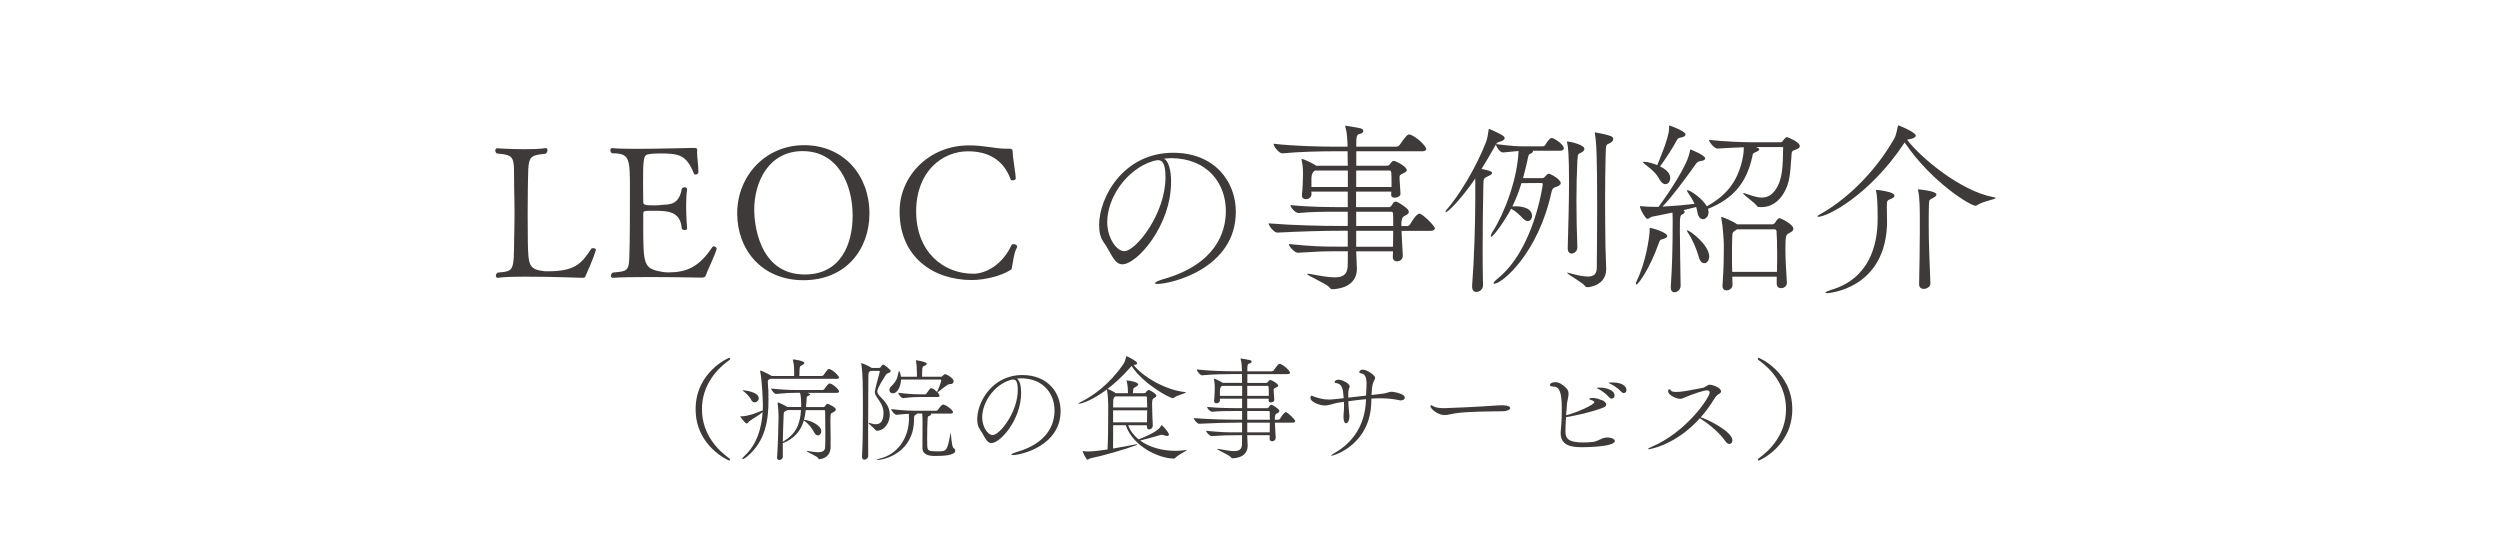 <?xml version="1.0" encoding="UTF-8"?><svg id="b" xmlns="http://www.w3.org/2000/svg" width="730" height="163" viewBox="0 0 73 16.3"><g id="c"><rect width="73" height="16.3" fill="none"/><path d="M17.099,8.058c-.021.049-.021.054-.113.054-.005,0-.864-.033-1.583-.033-.362,0-.691.005-.859.033h-.011c-.033,0-.054-.027-.054-.06,0-.033.016-.065.054-.092.475-.043.47-.033.48-.978.005-.243.011-.491.011-.74,0-.254-.005-.508-.011-.751-.011-.923.06-.956-.508-1.01-.027-.022-.043-.06-.043-.086,0-.038.021-.065.059-.065,0,0,.395.027.8.027.221,0,.443-.005.61-.032h.011c.027,0,.043.027.043.059,0,.033-.016.076-.048.103-.557.064-.502.075-.524,1.004,0,.206-.005.481-.005.762,0,.286.005.573.005.816.016.68.021.799.502.853h.081c.778,0,.978-.21,1.27-.659.011-.011.027-.016.049-.016.043,0,.086.016.086.038,0,.027-.081.286-.303.772Z" fill="#3e3a39"/><path d="M20.603,8.058c-.011.027-.043.049-.13.049,0,0-.805-.017-1.545-.017-.41,0-.805.005-1.021.022h-.005c-.043,0-.065-.027-.065-.06,0-.027.016-.065.054-.092.362-.033.421-.049.465-.227.032-.124.038-.837.038-2.22,0-.897-.011-1.037-.524-1.037-.032-.022-.048-.06-.048-.087,0-.038.016-.064.048-.064h.011c.141.016.4.021.697.021.67,0,1.54-.027,1.669-.027h.016c.027,0,.097,0,.097.054v.005c0,.022-.005.043-.005.07,0,.157.038.373.038.551v.032c0,.043-.043.065-.081.065-.021,0-.043-.005-.048-.022-.216-.54-.416-.594-.989-.594-.129,0-.243.005-.346.027-.151.016-.151.205-.151.896,0,.167.005.346.005.502,0,.081.07.092.33.092.081,0,.151-.005.227-.016.173-.016.481.027.567-.459.005-.033.048-.054.086-.054.038,0,.07.016.07.06v.011c-.022.135-.027.308-.027.475,0,.335.027.654.027.654v.005c0,.032-.033.043-.07.043-.043,0-.081-.016-.086-.048-.038-.502-.416-.513-.811-.513-.302,0-.313,0-.313.097v.254c0,1.237,0,1.334.551,1.432.054.011.113.016.189.016.519,0,.892-.157,1.275-.735.011-.016.027-.027.043-.027.043,0,.086.038.086.07v.005c-.065.227-.271.632-.324.789Z" fill="#3e3a39"/><path d="M23.46,8.182c-1.231,0-1.934-.907-1.934-1.95,0-1.102.832-1.993,1.95-1.993,1.172,0,1.912.891,1.912,1.993,0,1.048-.686,1.95-1.928,1.95ZM23.444,4.412c-1.01,0-1.421.913-1.421,1.718,0,.324.103,1.885,1.475,1.885,1.048,0,1.399-.88,1.399-1.717,0-.945-.449-1.885-1.453-1.885Z" fill="#3e3a39"/><path d="M29.552,7.799c-.017.076-.005.06-.049.086-.254.167-.74.292-1.129.292-1.113,0-2.106-.664-2.106-2.004,0-1.037.864-1.928,2.02-1.928.475,0,.756.097,1.086.097h.048c.13,0,.146.005.151.129,0,.151.081.546.086.746,0,.032-.054.049-.092.049-.027,0-.049-.005-.054-.022-.21-.588-.67-.826-1.248-.826-.746,0-1.513.583-1.513,1.755,0,1.178.789,1.82,1.669,1.82.378,0,.864-.281,1.118-.843.006-.016.033-.021.054-.021.049,0,.108.027.108.07,0,.011,0,.027-.011.038-.086.146-.113.443-.14.562Z" fill="#3e3a39"/><path d="M34.195,5.314c0,1.286-1,2.404-1.42,2.404-.249,0-.324-.335-.557-.659-.086-.119-.124-.292-.124-.486,0-.816.713-2.112,2.161-2.112,1.221,0,1.831.848,1.831,1.723,0,1.669-1.907,2.107-2.285,2.107-.048,0-.075-.011-.075-.022,0-.027.086-.07.227-.113,1.534-.432,1.842-1.356,1.842-1.999,0-.789-.524-1.529-1.594-1.54-.07,0-.141.011-.21.016.135.076.205.34.205.681ZM32.331,6.486c0,.454.265.848.502.848.33,0,1.199-1.086,1.199-2.155,0-.421-.097-.502-.216-.502-.043,0-.086.011-.151.027-.778.243-1.334,1.075-1.334,1.783Z" fill="#3e3a39"/><path d="M40.924,6.74l.038.729c0,.092-.07.162-.173.162-.06,0-.119-.038-.119-.119v-.011c0-.038.006-.092.006-.162h-1.075v.016c0,.081.021.378.021.502-.005.362-.275.567-.713.588-.048,0-.064-.021-.097-.059-.081-.103-.643-.34-.643-.384,0-.005.005-.011.021-.011.016,0,.037.005.075.011.292.054.529.097.708.097.232,0,.361-.075.378-.308.005-.043.005-.211.005-.454h-.227c-.529,0-.594.005-1.227.043h-.005c-.098,0-.265-.189-.265-.254.729.07.929.076,1.442.076h.28v-.464h-.199c-.551,0-1.216.021-1.853.054h-.006c-.097,0-.254-.205-.254-.27.735.06,1.556.076,2.096.076h.216v-.416h-.227c-.535,0-.881.005-1.199.038h-.011c-.097,0-.237-.167-.237-.232.529.06,1.274.06,1.394.06h.28v-.454h-1.063c0,.027.005.049.005.065v.011c0,.076-.07.146-.162.146-.064,0-.118-.032-.118-.108v-.027c.021-.129.032-.535.032-.61,0-.07,0-.21-.038-.383-.005-.016-.005-.027-.005-.038,0-.006,0-.011.005-.011.032,0,.265.097.405.189l.017.011h.923c0-.151-.005-.249-.005-.281v-.14h-.443c-.302,0-.967.011-1.458.06h-.006c-.097,0-.254-.2-.254-.276v-.005c.562.07,1.427.086,1.739.086h.422c-.006-.194-.017-.411-.06-.556-.006-.027-.011-.043-.011-.049s0-.011.005-.011c.006,0,.022.005.049.011.087.016.265.038.395.07.06.016.081.043.081.076,0,.038-.043.076-.103.086-.092.016-.103.081-.103.308v.065h1.167c.037,0,.081-.021.097-.048.184-.259.227-.308.281-.308.011,0,.021,0,.032.005.178.06.465.33.465.421,0,.032-.027.065-.119.065h-1.923v.421h.891c.033,0,.065-.011.081-.033.07-.097.092-.108.125-.108.054,0,.378.167.378.27,0,.054-.081.081-.124.103-.076.038-.087.049-.087.103v.054c0,.043.021.335.027.427v.005c0,.07-.092.113-.168.113-.054,0-.103-.021-.103-.07v-.108h-1.026v.454h.956c.027,0,.049-.011.07-.033.032-.038.055-.097.081-.113.011-.011.032-.016.055-.016.064,0,.312.178.351.232.021.027.027.049.027.07,0,.065-.092.097-.141.125q-.06.027-.076.184v.103h.179c.011,0,.054-.016.07-.043.016-.033.188-.319.275-.319.098,0,.454.367.454.427,0,.038-.033.076-.136.076h-.843ZM39.357,4.979h-.961l-.021.017q-.07.048-.081.189v.275h1.063v-.481ZM39.601,4.979v.481h1.032c0-.178,0-.378-.011-.443,0-.005-.017-.038-.038-.038h-.983ZM39.601,6.183v.416h1.081c0-.178,0-.324-.006-.367,0-.005,0-.049-.054-.049h-1.021ZM39.601,6.74v.464h1.075c0-.141.006-.308.006-.464h-1.081Z" fill="#3e3a39"/><path d="M45.665,4.326c0,.032-.027.076-.113.076h-.8c.006.005.011.011.011.021,0,.021-.032.048-.059.06-.081.027-.07.048-.108.221-.043.184-.081.346-.124.497h.567c.021,0,.048-.011.075-.043.027-.032.075-.086.113-.086s.346.157.346.276c0,.059-.086.092-.13.108-.054.021-.107.016-.14.157-.39,1.793-1.448,2.674-1.675,2.674-.011,0-.017-.005-.017-.017,0-.021.032-.064.113-.129,1.075-.859,1.324-2.744,1.324-2.755,0-.021-.006-.043-.038-.043l-.584.005c-.08.265-.167.48-.265.68.033,0,.065-.005.098-.005.043,0,.476,0,.476.281,0,.081-.049.151-.124.151-.044,0-.092-.027-.151-.086-.07-.076-.194-.2-.335-.275-.184.351-.519.821-.584.821-.005,0-.011-.005-.011-.016,0-.033.027-.098.065-.151.329-.513.718-1.523.745-2.339-.087.005-.146.016-.448.043h-.006c-.092,0-.194-.167-.205-.232l-.032.054c-.119.216-.254.438-.389.659.232.048.308.07.308.119,0,.027-.038.06-.103.086-.141.07-.146.054-.151.275-.011.535-.021,1.167-.021,1.837,0,.351,0,.708.011,1.069v.011c0,.13-.113.194-.194.194-.07,0-.124-.043-.124-.157v-.032c.059-.751.092-1.81.092-2.496v-.626c-.438.637-.805.983-.859.983-.011,0-.011-.005-.011-.011,0-.011.011-.032.027-.054.378-.427.88-1.27,1.15-1.966.049-.119.07-.281.081-.367.005-.022.005-.033.017-.033.021,0,.378.167.421.211.017.016.032.038.032.059,0,.033-.032.07-.141.103-.06.016-.081.027-.107.07.508.06.578.065.864.065h.502c.011,0,.049-.011.064-.038.055-.097.141-.206.189-.206.011,0,.027.005.032.005.162.07.324.216.324.292ZM46.059,4.703c-.017.346-.027.751-.027,1.167,0,.448.011.918.027,1.339v.011c0,.13-.108.184-.168.184-.059,0-.113-.043-.113-.156v-.017c.017-.605.038-1.361.038-1.912,0-.794-.027-1.042-.054-1.145-.006-.016-.006-.027-.006-.032s0-.011.011-.011c.043,0,.497.086.497.216,0,.032-.021.065-.064.092-.119.076-.124.005-.141.265ZM47.107,4.056c0,.048-.038.092-.081.113-.13.076-.13.005-.141.335-.011.399-.016.875-.016,1.356,0,.475.005.956.011,1.366,0,.054.021.541.021.632,0,.464-.476.529-.546.529-.032,0-.06-.011-.075-.038-.055-.092-.519-.34-.519-.383,0,0,0-.005.011-.005.005,0,.021.005.043.011.222.06.405.103.546.103.167,0,.259-.065.265-.243.005-.475.011-1.161.011-1.81,0-1.442-.021-1.858-.065-2.112,0-.011-.005-.021-.005-.027,0-.011.005-.017.016-.017.012,0,.352.065.454.108.049.021.07.054.07.081Z" fill="#3e3a39"/><path d="M48.683,6.891c0,.038-.043.07-.135.092-.086.017-.086.049-.113.125-.271.751-.595,1.199-.653,1.199-.011,0-.017-.011-.017-.021,0-.017.006-.038.021-.07.265-.529.384-1.291.384-1.507,0-.054.011-.054.011-.054.054,0,.502.129.502.237ZM52.556,4.266c0,.038-.032.07-.107.097-.136.054-.13.038-.141.227-.038.535-.054.762-.222,1.048-.141.243-.367.411-.653.411-.021,0-.043-.005-.065-.005-.021,0-.054,0-.064-.027-.038-.081-.405-.329-.405-.373q0-.005.011-.005c.011,0,.027,0,.055.011.15.049.318.119.48.119.141,0,.28-.054.399-.227.222-.319.211-.74.222-1.178,0-.016.005-.032.005-.048,0-.011-.011-.022-.048-.022h-.757l.049.017c.032.011.054.027.054.048,0,.027-.037.06-.124.092-.07.027-.06.049-.081.135-.167.767-.572,1.226-1.291,1.512.011.033.017.065.017.097,0,.119-.081.206-.162.206-.07,0-.141-.06-.162-.2-.011-.054-.021-.108-.038-.156l-.372.092c.026.016.037.032.037.048,0,.022-.016.049-.06.07-.075.038-.081.043-.081.47,0,.421.017,1.118.022,1.62,0,.114-.098.189-.179.189-.06,0-.108-.043-.108-.14v-.021c.038-.562.055-1.172.055-1.864,0-.113,0-.222-.006-.302-.248.054-.48.097-.589.119-.06.011-.097.065-.135.065-.021,0-.038-.011-.06-.038-.146-.189-.167-.324-.167-.324,0-.005,0-.011.011-.011s.021.005.038.005c.124.011.275.017.383.017h.113c.275-.373.854-1.221.913-1.621.006-.043.011-.054.021-.054.006,0,.427.167.427.259,0,.038-.043.07-.146.081-.054.005-.087.032-.124.081-.292.411-.702.967-.978,1.248.308-.017.675-.049.939-.081-.06-.13-.135-.238-.194-.33-.021-.033-.032-.054-.032-.065,0-.005.005-.005.016-.005.087,0,.448.254.567.47.562-.308.924-.724,1.059-1.464.017-.086.021-.205.021-.259-.27.011-.647.027-.767.038h-.006c-.086,0-.243-.189-.243-.254.405.049,1,.07,1.248.07h.832c.06,0,.07-.033.086-.054.055-.076.092-.097.114-.097.005,0,.372.135.372.265ZM49.218,3.926c0,.038-.043.076-.146.092-.065.011-.081.027-.114.086-.113.216-.334.551-.485.756.227.108.297.227.297.34,0,.103-.065.178-.141.178-.054,0-.119-.043-.173-.141-.119-.227-.303-.34-.432-.448-.033-.027-.049-.043-.049-.054,0-.005.011-.011.026-.011.108,0,.276.049.39.098.026-.065.346-.8.346-1.07v-.06c0-.021,0-.027.016-.027,0,0,.465.162.465.259ZM49.909,7.491c0,.114-.07.195-.141.195-.064,0-.13-.054-.162-.178-.07-.249-.194-.535-.318-.713-.021-.032-.032-.054-.032-.064,0-.005.005-.005.011-.005.075,0,.643.426.643.767ZM52.367,6.681c0,.07-.092.108-.13.129-.087.049-.103.07-.103.47,0,.254.016.551.043.961v.011c0,.081-.054.162-.173.162-.064,0-.124-.038-.124-.135v-.2h-1.297c0,.07.006.151.006.243,0,.097-.092.157-.173.157-.064,0-.119-.038-.119-.125v-.016c.038-.562.038-.821.038-1.026v-.194c0-.07-.027-.524-.07-.734-.006-.017-.006-.027-.006-.038,0-.005,0-.011.006-.011.032,0,.346.124.459.216h1.032c.026,0,.059-.022.075-.049.027-.038.076-.113.103-.124.006-.006.017-.006.027-.006.038,0,.405.173.405.308ZM51.892,7.345c0-.232-.006-.421-.017-.589,0,0,0-.06-.064-.06h-1.091l-.027.021c-.098.07-.108.043-.113.243-.006.194-.006.34-.006.47,0,.173,0,.318.006.508h1.307c.006-.232.006-.421.006-.594Z" fill="#3e3a39"/><path d="M55.611,4.169c-1.016,1.534-2.252,2.161-2.517,2.161-.021,0-.027-.005-.027-.011,0-.011.021-.033.075-.06.681-.373,1.562-1.145,2.172-2.215.06-.108.081-.275.103-.356.006-.021.011-.027.021-.027.006,0,.503.2.503.297,0,.038-.044.081-.168.103-.043.011-.07.011-.086.021.404.529,1.566,1.496,2.517,1.674.049.011.07.016.07.027,0,.038-.356.086-.546.21-.016.011-.032.016-.043.016-.141,0-1.274-.675-2.068-1.847l-.006.005ZM55.103,6.443c0,2.015-1.744,2.118-1.744,2.118-.033,0-.055-.005-.055-.016,0-.017.049-.043.168-.081,1.112-.33,1.355-1.308,1.355-2.069,0-.395-.011-.67-.043-.805-.006-.011-.006-.021-.006-.027,0-.016.006-.016.022-.016h.032c.026.005.346.038.453.113.011.005.033.027.033.06,0,.021-.017.054-.087.081-.135.054-.135.048-.135.259,0,.119.005.243.005.367v.016ZM56.368,8.28c0,.092-.104.156-.195.156-.069,0-.135-.038-.135-.135v-.005c.011-.605.021-1.01.021-1.572v-.389c0-.2-.005-.589-.048-.762-.006-.016-.006-.027-.006-.032,0-.011.006-.011.017-.011s.523.043.523.151c0,.027-.027.054-.07.081-.141.086-.146.043-.151.238-.005.216-.005.395-.005.562,0,.491.016.88.049,1.712v.006Z" fill="#3e3a39"/><path d="M21.288,13.446c-.01,0-.976-.412-.976-1.497s.962-1.5.979-1.5c.02,0,.03.013.03.029,0,.01-.007.023-.02.033-.343.241-.804.712-.804,1.437s.461,1.2.804,1.44c.013.01.017.02.017.03,0,.016-.01.026-.03.026Z" fill="#3e3a39"/><path d="M22.489,11.062c-.059.03-.069.037-.069.092,0,.03.003.069.007.132.003.056.01.079.01.132.003.083.003.168.003.254,0,.597-.085,1.206-.623,1.658-.059.049-.112.076-.132.076-.006,0-.01-.003-.01-.01,0-.013.02-.043.076-.096.343-.319.484-.774.518-1.266-.112.099-.277.178-.402.277-.02.016-.033.056-.059.056-.053,0-.194-.204-.194-.208s0-.003.023-.003h.023c.086,0,.205-.029.25-.043.109-.026.25-.092.363-.128.003-.056.003-.112.003-.168,0-.135-.03-.774-.079-.966-.003-.01-.003-.016-.003-.02,0-.007.003-.01.006-.01.033,0,.221.089.307.142l.026.016h.656v-.122c0-.139-.01-.237-.036-.339-.003-.01-.003-.014-.003-.02t.003-.003c.062,0,.336.046.336.105,0,.013-.017.03-.04.046-.089.059-.092.023-.102.145-.003.049-.006.125-.006.188h.649c.023,0,.049-.013.059-.029.122-.171.128-.175.158-.175.006,0,.013,0,.02.003.118.04.273.204.273.244,0,.02-.017.04-.073.04h-1.938ZM21.932,11.669c-.03-.066-.135-.181-.218-.241-.023-.016-.036-.026-.036-.029,0-.003.003-.003.013-.003.033,0,.464.04.464.234,0,.066-.059.119-.118.119-.04,0-.083-.023-.105-.079ZM24.252,12.885c0,.033.003.099.003.155,0,.3-.228.366-.336.366-.023,0-.02-.016-.033-.036-.029-.046-.333-.175-.333-.201,0,0,.003-.003.014-.003.01,0,.023.003.046.006.115.023.204.033.273.033.168,0,.205-.066.208-.155.006-.129.006-.271.006-.406,0-.273-.006-.527-.006-.629,0-.036-.014-.04-.04-.04h-.527c-.01.099-.026.194-.049.284h.013c.162.016.491.151.491.336,0,.066-.046.119-.099.119-.037,0-.079-.026-.112-.092-.053-.105-.158-.25-.3-.346-.129.478-.527.633-.613.663v.402c0,.053-.056.092-.105.092-.033,0-.062-.02-.062-.072v-.01c.026-.373.036-.841.043-1.18,0-.085-.01-.28-.026-.392,0-.003-.003-.01-.003-.013,0-.006.003-.013.013-.013.023,0,.194.079.257.122l.014.01h.405v-.066c0-.122-.007-.267-.033-.349h-.112c-.171,0-.297.006-.587.033h-.003c-.056,0-.142-.122-.142-.158.32.036.563.043.742.043h.758c.02,0,.039-.01.053-.026.033-.043.076-.116.125-.152.01-.01.02-.013.033-.013.076,0,.273.175.273.234,0,.02-.013.04-.066.04h-.86c.036.01.083.033.083.046s-.017.026-.056.043c-.049.02-.043.013-.049.102-.003.076-.01.152-.017.224h.514c.023,0,.026-.007.089-.089.003-.003.013-.007.026-.007.01,0,.241.096.241.168,0,.03-.03.056-.066.076-.069.04-.085.017-.089.135,0,.033-.003.076-.003.122,0,.155.007.363.007.521v.076ZM22.99,11.975c-.006.006-.017.01-.023.013-.069.04-.083.026-.085.145-.01.273-.02.491-.023.768.007-.007.017-.01.026-.017.33-.201.481-.468.504-.91h-.399Z" fill="#3e3a39"/><path d="M25.611,12.576h-.01c-.023,0-.03-.01-.033-.014-.053-.072-.211-.191-.211-.214,0,0,.003-.003.01-.003.003,0,.013.003.026.006.066.02.122.037.178.037.162,0,.227-.122.227-.333,0-.178-.082-.293-.171-.425-.053-.079-.083-.122-.083-.188,0-.053.142-.577.145-.583,0-.003.003-.007.003-.01,0-.01-.01-.02-.026-.02h-.244l-.01.007c-.043.029-.056.026-.056.181-.003.531-.007,1.044-.007,1.572,0,.237,0,.478.003.722,0,.066-.062.112-.112.112-.036,0-.069-.023-.069-.082v-.014c.02-.359.026-.844.026-1.321,0-.3,0-.6-.007-.864,0-.069-.016-.402-.042-.517,0-.007-.003-.01-.003-.014,0-.003.003-.006.01-.006.02,0,.191.069.277.125l.017.013h.217c.014,0,.033-.003.043-.016.026-.043.05-.079.076-.079.049,0,.224.155.224.185,0,.023-.026.046-.065.059-.02.007-.05.013-.083.062-.234.363-.244.445-.244.478,0,.053.03.092.089.152.115.119.276.277.276.53,0,.218-.151.462-.372.462ZM27.895,13.156c0,.148-.363.158-.594.158-.168,0-.366-.03-.366-.234v-.013c.003-.083.003-.699.003-.751,0-.168-.01-.228-.01-.24h-.152c-.006.02-.033.033-.046.039-.033.017-.04.04-.04.129,0,.959-.847,1.187-1.078,1.187-.013,0-.016,0-.016-.003,0-.006.033-.023.066-.03.57-.125.87-.633.88-1.144,0-.128,0-.145-.003-.171-.105.006-.221.013-.356.03h-.003c-.06,0-.158-.129-.158-.168.336.046.646.049.833.049h.481c.02,0,.042-.013.053-.03.062-.089.115-.151.151-.151.069,0,.287.155.287.221,0,.023-.016.043-.072.043h-.58c.01.006.013.016.013.023,0,.016-.017.03-.046.04-.046.017-.053.02-.056.096-.007.102-.013.359-.013.58,0,.065.003.128.003.185.003.165.036.178.31.178.257,0,.273-.007.369-.531,0-.01.003-.013.003-.013.013,0,.026.409.083.445.033.02.053.049.053.079ZM27.845,11.141c0,.04-.033.076-.115.076h-.007c-.056,0-.204.135-.346.241.013.013.056.066.056.099,0,.02-.013.036-.059.036h-.554c-.145,0-.356.02-.452.033h-.003c-.046,0-.135-.116-.135-.158.204.029.452.046.6.046h.181c.02,0,.033-.01.043-.026.092-.132.105-.151.139-.151.013,0,.062.003.168.108.013-.023.122-.27.122-.343,0-.013-.007-.02-.02-.02h-1.153c-.003.165-.086.402-.241.402-.056,0-.099-.042-.099-.095,0-.037.016-.076.056-.112.168-.162.178-.257.211-.415.003-.014.01-.023.02-.023.013,0,.036.06.049.162h.468v-.096c0-.135-.013-.29-.029-.362-.003-.01-.003-.013-.003-.017,0-.006.003-.006.01-.006.013,0,.31.046.31.102,0,.02-.017.036-.046.049-.076.033-.085.03-.089.178,0,.04-.003.103-.003.152h.554c.017,0,.026-.006.04-.02.037-.036.056-.056.083-.056.033,0,.247.112.247.217Z" fill="#3e3a39"/><path d="M29.817,11.471c0,.785-.61,1.467-.867,1.467-.152,0-.198-.204-.339-.402-.053-.072-.076-.178-.076-.296,0-.498.435-1.289,1.318-1.289.745,0,1.117.518,1.117,1.051,0,1.019-1.163,1.286-1.394,1.286-.03,0-.046-.007-.046-.014,0-.016.053-.042.138-.069.936-.264,1.124-.828,1.124-1.22,0-.481-.32-.933-.972-.939-.043,0-.086.006-.128.01.082.046.125.208.125.415ZM28.68,12.186c0,.277.162.518.307.518.201,0,.732-.663.732-1.315,0-.257-.06-.307-.132-.307-.026,0-.053.006-.093.017-.475.148-.814.656-.814,1.087Z" fill="#3e3a39"/><path d="M33.661,12.427c0,.072-.06.112-.105.112-.036,0-.066-.023-.066-.083v-.039h-.547c.062.168.168.303.303.412.518-.198.623-.326.659-.399.003-.006.007-.013.017-.013.02,0,.211.208.211.273,0,.023-.02.04-.056.04-.02,0-.046-.007-.076-.017-.026-.01-.049-.017-.073-.017-.01,0-.023,0-.033.003-.069.023-.396.112-.603.165.28.204.662.3,1.028.3.096,0,.188-.007.28-.02.016-.003.029-.003.039-.003.01,0,.014,0,.014.003,0,.023-.228.119-.333.224-.017.017-.03.023-.05.023-.435-.007-1.193-.359-1.397-.976h-.369c-.003.234-.003.484-.003.682.24-.04.498-.089.676-.125.006,0,.01-.003.016-.003.007,0,.01.003.01.006,0,.006-.017.02-.02.023-.346.129-1.035.326-1.348.386-.04.01-.059.04-.079.04-.036,0-.132-.201-.138-.234,0-.007-.003-.01-.003-.01,0-.007.003-.007.01-.007h.013c.04.007.086.01.128.01.146,0,.353-.026.574-.059.023-.369.017-1.183.02-1.299,0-.033-.007-.293-.037-.455-.432.323-.738.418-.814.418-.013,0-.02-.003-.02-.006,0-.007.016-.017.049-.033.389-.191.86-.531,1.262-1.114.046-.062.069-.158.083-.211.003-.013,0-.026.01-.026s.313.148.313.208c0,.026-.033.043-.085.049h-.02c.261.343.926.729,1.483.791.029.003.043.006.043.013,0,.026-.234.072-.343.151-.01.01-.023.014-.04.014-.092,0-.85-.402-1.203-.937-.007.007-.307.369-.702.669.03.01.175.072.241.125h.356c0-.151-.013-.26-.037-.349-.003-.01-.003-.017-.003-.02s0-.006.006-.006c.003,0,.013.003.026.006.066.003.307.049.307.112,0,.016-.017.036-.04.053-.089.062-.102.023-.109.148-.003.03-.003.043-.006.056h.336c.017,0,.04-.013.046-.03.013-.023.062-.065.083-.065.016,0,.221.105.221.171,0,.033-.046.053-.069.066-.049.029-.056.053-.056.188,0,.171.013.478.02.606v.007ZM33.489,11.603s0-.029-.03-.029h-.893c-.007.006-.013.01-.017.016-.033.023-.043.066-.043.122-.003.036-.003.099-.003.185h.996l-.01-.293ZM32.503,11.982v.35h.989c.003-.099.006-.224.006-.35h-.996Z" fill="#3e3a39"/><path d="M37.227,12.341l.023.445c0,.056-.043.099-.105.099-.036,0-.073-.023-.073-.072v-.007c0-.023.003-.056.003-.099h-.656v.01c0,.049.013.23.013.307-.003.221-.168.346-.435.359-.03,0-.04-.013-.06-.036-.049-.062-.392-.208-.392-.234,0-.003.003-.007.013-.007s.023.003.046.007c.178.033.323.059.432.059.142,0,.221-.046.23-.188.003-.026.003-.128.003-.276h-.138c-.323,0-.363.003-.749.026h-.003c-.059,0-.161-.116-.161-.155.445.043.567.046.88.046h.171v-.284h-.122c-.336,0-.742.013-1.13.033h-.003c-.059,0-.155-.125-.155-.165.448.036.949.046,1.279.046h.132v-.254h-.138c-.327,0-.538.003-.732.023h-.006c-.06,0-.146-.102-.146-.142.323.036.778.036.851.036h.171v-.277h-.649c0,.017.003.03.003.04v.007c0,.046-.043.089-.099.089-.04,0-.073-.02-.073-.066v-.017c.013-.079.02-.326.02-.373,0-.042,0-.128-.023-.234-.003-.01-.003-.016-.003-.023,0-.003,0-.007.003-.007.02,0,.162.06.247.116l.01.006h.563c0-.092-.003-.151-.003-.171v-.085h-.27c-.185,0-.59.006-.89.036h-.003c-.06,0-.155-.122-.155-.168v-.003c.343.043.87.053,1.062.053h.257c-.003-.119-.01-.25-.036-.339-.003-.017-.007-.026-.007-.03s0-.006.003-.006.013.003.03.006c.053.01.162.023.241.043.036.01.049.026.049.046,0,.023-.026.046-.062.053-.056.01-.062.049-.062.188v.04h.712c.023,0,.049-.013.059-.03.112-.158.139-.188.172-.188.007,0,.013,0,.02.003.108.036.283.201.283.257,0,.02-.017.04-.072.04h-1.173v.257h.543c.02,0,.04-.006.049-.02.043-.06.056-.066.076-.066.033,0,.23.102.23.165,0,.033-.049.05-.076.062-.046.023-.053.03-.053.063v.033c0,.026.013.205.017.261v.003c0,.043-.056.069-.102.069-.033,0-.063-.013-.063-.043v-.066h-.626v.277h.583c.016,0,.029-.006.042-.02.02-.023.033-.06.049-.069.007-.007.02-.01.033-.01.04,0,.191.108.214.142.014.017.017.03.017.043,0,.04-.056.059-.086.076q-.036.017-.046.112v.063h.109c.007,0,.033-.01.043-.026.01-.02.115-.195.168-.195.06,0,.277.225.277.261,0,.023-.02.046-.082.046h-.515ZM36.271,11.267h-.586l-.014.01q-.042.03-.049.115v.168h.649v-.293ZM36.42,11.267v.293h.629c0-.108,0-.23-.007-.27,0-.003-.01-.023-.023-.023h-.6ZM36.42,12.002v.254h.659c0-.109,0-.198-.003-.224,0-.003,0-.03-.033-.03h-.623ZM36.42,12.341v.284h.656c0-.086.003-.188.003-.284h-.659Z" fill="#3e3a39"/><path d="M41.021,11.61c0,.046-.049.082-.118.082-.014,0-.026-.003-.043-.006-.168-.036-.356-.056-.557-.056-.083,0-.169.003-.258.01,0,.026-.003.056-.003.089-.02,1.252-1.091,1.579-1.163,1.579-.007,0-.011-.003-.011-.007,0-.006.03-.033.116-.082.521-.3.873-.808.902-1.52v-.043c-.171.017-.343.036-.514.06,0,.082.003.171.026.366.003.033.007.056.007.076,0,.079-.037.201-.1.201-.039,0-.075-.056-.075-.178v-.04c.01-.128.017-.214.017-.306,0-.033,0-.066-.004-.102l-.188.029c-.122.023-.251.079-.376.079-.122,0-.412-.092-.412-.221v-.007c0-.046.01-.059.03-.059.022,0,.059.026.092.036.161.049.267.076.405.076.043,0,.089,0,.139-.006.099-.01.201-.023.303-.033-.02-.267-.042-.425-.23-.442-.02-.003-.036-.017-.036-.036,0-.02.04-.063.122-.063.086,0,.319.105.319.201,0,.023-.013.04-.02.053-.017.04-.023.148-.023.182,0,.033.004.062.004.089.178-.02.353-.04.518-.06,0-.076.003-.148.01-.244.003-.04.003-.073.003-.105,0-.221-.065-.29-.171-.303-.021-.003-.043-.02-.043-.04,0-.02.039-.066.105-.066.115,0,.359.161.359.237,0,.033-.021.062-.033.092-.043.089-.056.138-.072.412.118-.013.23-.026.329-.039.136-.017.172-.056.261-.056.043,0,.382.053.382.171Z" fill="#3e3a39"/><path d="M43.883,12.008c-.185.007-.626.003-1.018.026-.195.01-.369.03-.505.06-.069.017-.128.026-.185.026-.175,0-.405-.168-.405-.264,0-.02.01-.026.023-.026.003,0,.006,0,.082.043.066.036.194.046.29.046.135,0,1.11-.046,1.529-.079.04-.003.093-.006.146-.006.082,0,.257.006.257.083,0,.046-.086.089-.215.092Z" fill="#3e3a39"/><path d="M46.158,13.057c-.261,0-.587-.043-.587-.409,0-.02,0-.04.003-.06.03-.31.03-.484.03-.672,0-.452-.069-.623-.234-.626-.086-.003-.112-.023-.112-.046,0-.062.096-.085.158-.085.112,0,.205.069.301.155.065.06.085.122.085.188,0,.089-.036.185-.046.293-.01.102-.02.221-.026.333.003-.003.01-.007.014-.007.27-.062.811-.303.811-.376,0-.02-.023-.042-.096-.065-.04-.014-.053-.023-.053-.033,0-.017.033-.026.099-.026.139,0,.208.049.294.072.026.007.102.063.102.122,0,.03-.02.062-.082.086-.389.148-.805.23-1.071.277h-.02c-.01.165-.017.32-.017.415,0,.195.06.327.518.327.092,0,.19-.007.27-.014.162-.016.251-.112.383-.128.017-.003.029-.003.046-.003.151,0,.225.056.225.099,0,.185-.923.185-.992.185ZM47.146,11.55c0,.05-.036.089-.082.089-.026,0-.06-.013-.089-.049-.089-.105-.208-.181-.297-.23-.02-.01-.05-.023-.05-.03,0-.003.007-.013.076-.013.165,0,.441.059.441.234ZM47.493,11.389c0,.049-.033.089-.076.089-.026,0-.06-.017-.089-.05-.093-.102-.214-.174-.307-.221-.02-.01-.05-.02-.05-.026,0-.013.066-.013.1-.013.418,0,.422.201.422.221Z" fill="#3e3a39"/><path d="M50.588,12.855c0,.063-.039.109-.089.109-.036,0-.082-.026-.122-.086-.145-.214-.444-.475-.679-.623-.029-.02-.049-.033-.06-.043-.715.794-1.47.906-1.499.906-.01,0-.017,0-.017-.006,0-.013.046-.04.099-.062,1.016-.425,1.701-1.44,1.701-1.589,0-.036-.021-.062-.079-.062-.112,0-.458.128-.57.175-.115.046-.158.072-.215.072-.111,0-.349-.112-.349-.218,0-.046.017-.062.036-.062.017,0,.033.013.039.03.017.036.083.049.162.049.072,0,.154-.01.228-.02.111-.013.408-.079.53-.096.099-.017.148-.096.221-.096.06,0,.33.076.33.198,0,.02-.007.037-.03.053-.062.04-.105.056-.168.162-.122.201-.254.379-.396.541.148.03.926.409.926.669Z" fill="#3e3a39"/><path d="M51.33,13.419c0-.01.004-.02.017-.03.343-.241.805-.715.805-1.44s-.462-1.196-.805-1.437c-.013-.01-.02-.023-.02-.033,0-.016.01-.029.029-.029.017,0,.979.412.979,1.5s-.966,1.497-.976,1.497c-.02,0-.03-.01-.03-.026Z" fill="#3e3a39"/></g></svg>